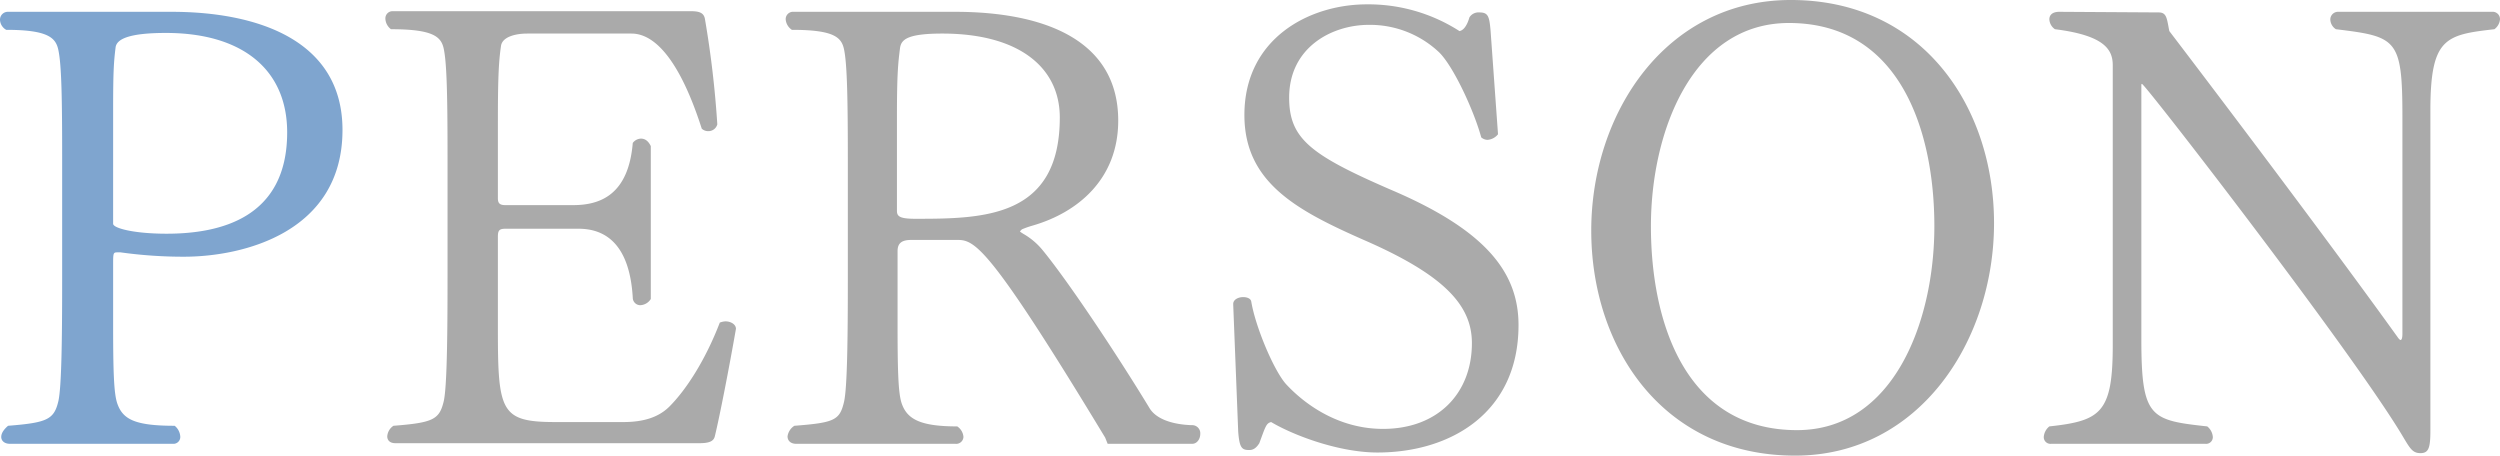 <svg xmlns="http://www.w3.org/2000/svg" width="804.4" height="146.6"><g data-name="グループ 66568"><path data-name="パス 394" d="M225 142.6c3.2 0 4.6-.6 5-2.2 1.6-6.6 4.6-22 6.8-34.6 0-1.4-1.6-2.4-3.4-2.4a5.84 5.84 0 00-1.8.4c-4.6 12-10.8 21.6-16.2 27-3.4 3.4-8.2 5-14.8 5h-21.8c-17.6 0-18.6-3.2-18.6-29.6v-30c0-2 .4-2.6 2.4-2.6h23.6c8.6 0 16.4 5 17.4 22.2a2.42 2.42 0 002.4 2.4 4.174 4.174 0 003.4-2V47c-.8-1.6-1.8-2.4-3.2-2.4a3.423 3.423 0 00-2.6 1.4c-1.4 16.8-10.6 20-19.2 20h-21.8c-1.8 0-2.4-.6-2.4-2.2V40c0-14 .2-19.8 1-25.2.4-3 4.8-4 8.4-4h33.6c5 0 14 3.8 22.6 30.6a3.008 3.008 0 002.2.8 2.944 2.944 0 002.8-2.2 320.955 320.955 0 00-4-34c-.4-2-2-2.4-4.6-2.4h-95.8A2.306 2.306 0 00124 6a4.469 4.469 0 001.8 3.4c13.6 0 16.2 2.4 17 6.4 1 4.8 1.2 16 1.2 35.6V89c0 19.6-.2 35.4-1.2 40-1.4 6-3.4 7-16.2 8a4.454 4.454 0 00-2 3.4c0 1.2.8 2.2 2.6 2.2zm158.6.2c1.6 0 2.6-1.6 2.6-3.2a2.616 2.616 0 00-2.8-2.8c-5.8-.2-11.4-1.8-13.6-5.6-10.2-16.8-26-40.6-34.4-50.8a22.371 22.371 0 00-6.2-5.2c-.6-.4-1-.6-1-.8l.6-.6a28.749 28.749 0 013.4-1.2c14.6-4.2 27.6-15 27.6-33.8 0-25.6-23.2-35-52.6-35h-51.8a2.368 2.368 0 00-2.6 2.4 4.454 4.454 0 002 3.4c13.6 0 16 2.4 16.8 6.4 1 4.8 1.2 16.6 1.2 35.8v38c0 19.4-.2 34.8-1.2 39.4-1.4 6-3 6.8-16 7.8a4.788 4.788 0 00-2.2 3.4c0 1.4 1 2.4 2.8 2.4h51.2a2.336 2.336 0 002.6-2.2 4.454 4.454 0 00-2-3.4c-11.6 0-16-2.2-17.8-7.2-1.2-3.2-1.4-10.8-1.4-26.2v-23c0-2.6 1.4-3.6 4.4-3.6h15c5.6 0 10.6 2.8 47.4 63.6l.8 2h27.2zm-95-105.2c0-14.2.4-17.4 1-22.2.4-2.6 2.2-4.6 13.6-4.6 24.8 0 37.8 11 37.8 27 0 32.2-24.4 32.6-46.4 32.6-5.2 0-6-.8-6-2.6zm109.8 101.2c.4 5.4 1.2 6 3.6 6 1.2 0 2.2-.6 3.2-2.2 2-5.4 2.2-6.4 3.8-6.8 7.4 4.4 22 9.8 34.2 9.8 23.6 0 45.4-12.8 45.4-41 0-17-10.6-30.6-41.2-43.6-25.8-11.2-32.6-16.4-32.6-29.6 0-16.2 13.8-23.4 25.6-23.4a32.369 32.369 0 0122.4 8.6c4.6 4.2 11.4 18.8 13.8 27.6a3.233 3.233 0 002 .8 4.747 4.747 0 003.4-1.8l-2.4-33.4c-.4-4.6-.8-5.8-3.6-5.8a3.432 3.432 0 00-3.2 1.6c-.8 2.8-2 4.2-3.2 4.4a54.224 54.224 0 00-29.8-8.6c-18.6 0-39.4 11-39.4 35.6 0 21.6 16.6 30.6 38.4 40.2 26.2 11.4 34.8 21.2 34.8 33.2 0 16.2-11 27.6-28.6 27.6-17.4 0-28.6-11.6-31.2-14.4-3.8-4.2-9.8-18.2-11.2-26.6-.2-1-1.4-1.4-2.6-1.4-1.6 0-3.2.8-3.2 2.2v.2zm179.2 7.8c40 0 64-37 64-74.8 0-37.2-22.8-71.8-65.4-71.8C536 0 512 36.4 512 74.2c0 37.4 22.8 72.4 65.6 72.4zm.6-8.2c-36 0-47-34.8-47-65.6 0-30.6 13.4-65.4 44.4-65.4 35.8 0 46.8 34.8 46.8 65.4 0 30.8-13.2 65.6-44.2 65.6zm194.8-31c0 1.2-.2 2-.6 2-.2 0-.6-.4-1-1C752 81.4 719.8 38.6 698 10c-.8-4-.8-6-3.4-6l-32-.2c-2.4 0-3.2 1.2-3.2 2.4a4.073 4.073 0 001.8 3.2c16 2 18.6 6.6 18.6 11.6v90c0 21.8-3.8 24.4-20.4 26.2a4.8 4.8 0 00-1.8 3.4 2.158 2.158 0 002.4 2.2h49.6a2.158 2.158 0 002.4-2.2 4.8 4.8 0 00-1.8-3.4c-18.4-2-21.2-2.8-21.2-28.2V27.6c0-.4 0-.6.2-.6 1 0 67.8 86.4 83.8 113.2 2.4 4 3.2 5.6 5.8 5.6s3.2-1.6 3.2-7.2v-103c0-23.4 4.8-24.4 20.6-26.2a4.436 4.436 0 001.8-3.2 2.368 2.368 0 00-2.6-2.4h-49.4a2.482 2.482 0 00-2.6 2.4 3.843 3.843 0 001.8 3.2c19.6 2.4 21.4 3 21.4 28.2z" fill="#aaa"/><path data-name="パス 393" d="M55.6 142.8a2.207 2.207 0 002.4-2.4 4.8 4.8 0 00-1.8-3.4c-12.6 0-16.6-2-18.4-7-1.2-3.2-1.4-10.8-1.4-26.2V85.4c0-4 0-4.2 1.4-4.2h1a146.178 146.178 0 0020.4 1.4c19 0 51-7.8 51-40.8 0-28.8-27.2-38-55-38H2.6A2.521 2.521 0 000 6.4a3.871 3.871 0 002 3.2c13.6 0 16 2.6 16.8 6.6 1 4.8 1.2 15.4 1.2 34.6V90c0 19.4-.2 34.4-1.2 39-1.4 6-3.6 7-16.2 8-1.4 1.2-2.2 2.4-2.2 3.6s1 2.2 2.8 2.2zM36.4 35.6c0-12.4.2-15.6.8-20.4.4-2.8 4.8-4.6 16.2-4.6 24.6 0 39 11.8 39 32 0 27.6-21.6 32.6-38.8 32.6-10.6 0-17.2-1.8-17.2-3.2z" fill="#7fa5cf"/></g></svg>